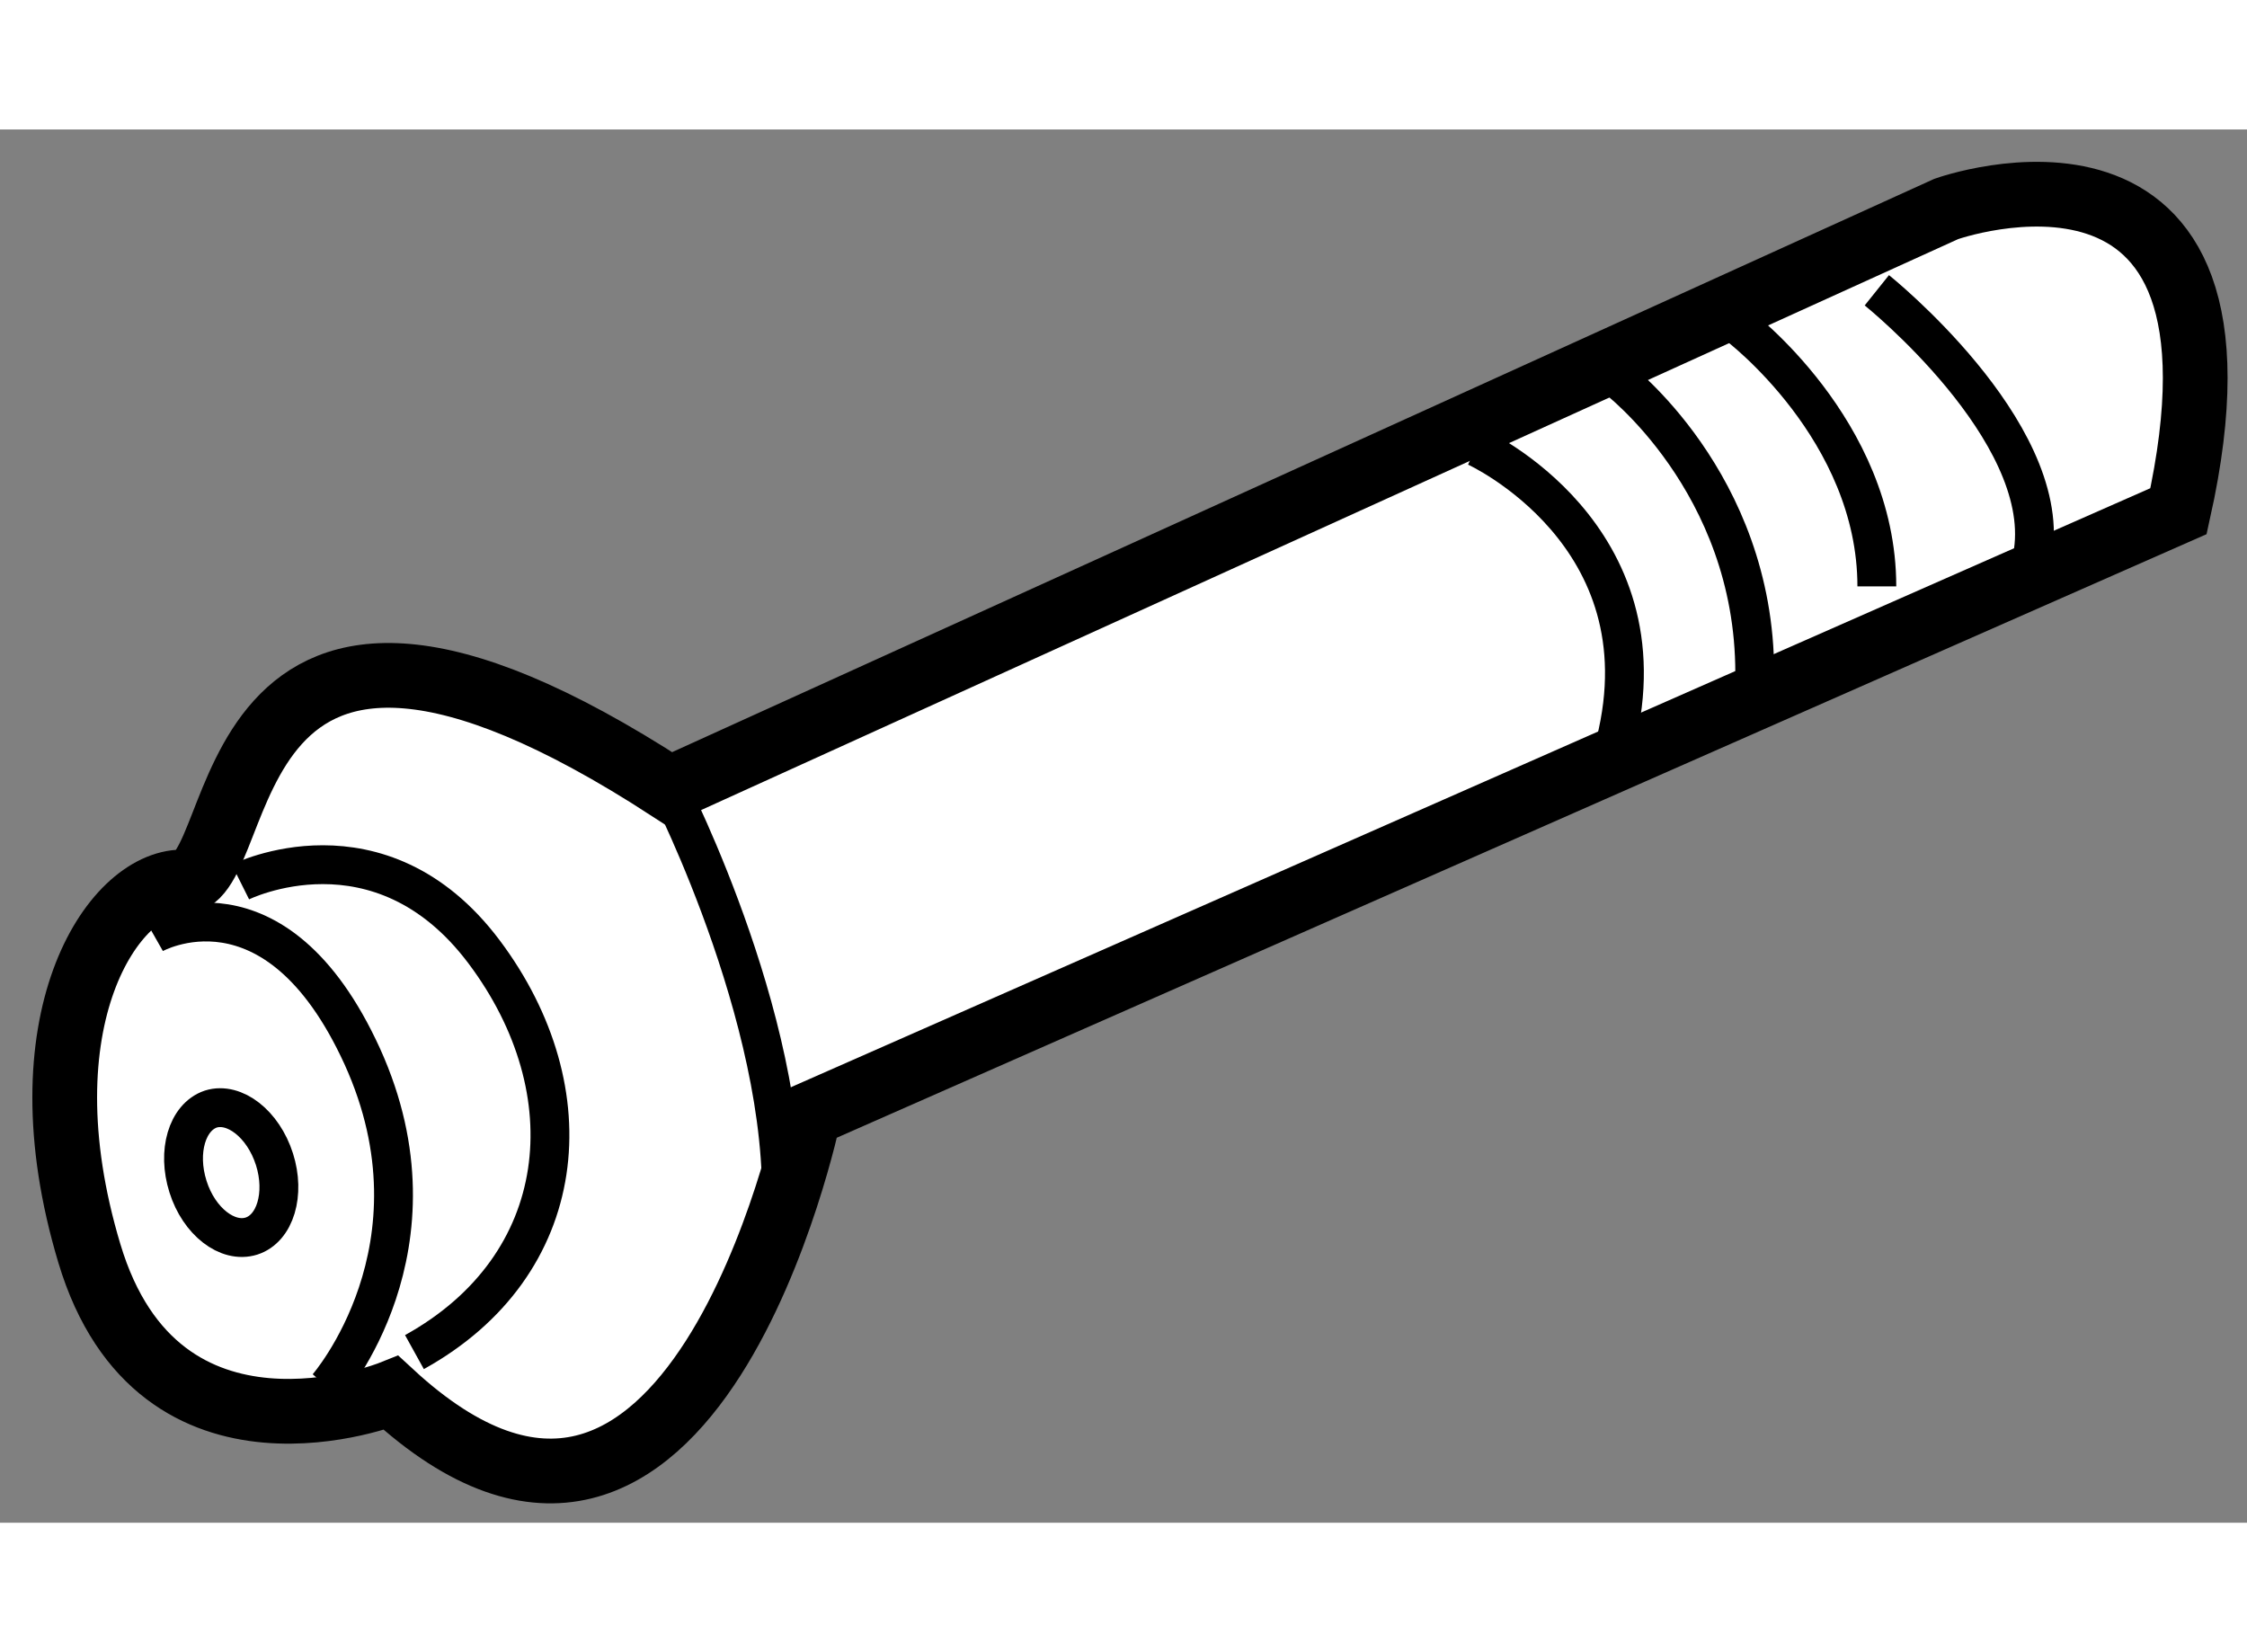 <?xml version="1.0" encoding="utf-8"?>
<!-- Generator: Adobe Illustrator 15.1.0, SVG Export Plug-In . SVG Version: 6.00 Build 0)  -->
<!DOCTYPE svg PUBLIC "-//W3C//DTD SVG 1.1//EN" "http://www.w3.org/Graphics/SVG/1.1/DTD/svg11.dtd">
<svg version="1.1" xmlns="http://www.w3.org/2000/svg" xmlns:xlink="http://www.w3.org/1999/xlink" x="0px" y="0px" width="244.8px"
	 height="180px" viewBox="93.452 163.184 17.355 10.761" enable-background="new 0 0 244.8 180" xml:space="preserve">
	
<rect x="93.452" y="163.184" width="17.355" height="10.761" fill="#808080" stroke="none"/>
	
<g><path fill="#FFFFFF" stroke="#000000" stroke-width="0.5" d="M98.623,168.277l9.861-4.479c0,0,2.512-0.896,1.794,2.334
				L99.7,170.793c0,0-0.898,4.301-3.227,2.15c0,0-1.793,0.717-2.331-1.079c-0.537-1.79,0.179-2.868,0.719-2.868
				C95.396,168.996,95.037,165.948,98.623,168.277z"></path><path fill="none" stroke="#000000" stroke-width="0.3" d="M95.309,168.996c0,0,1.074-0.536,1.882,0.54
				c0.808,1.077,0.671,2.422-0.538,3.091"></path><path fill="none" stroke="#000000" stroke-width="0.3" d="M98.623,168.277c0,0,0.986,1.93,0.852,3.412"></path><path fill="none" stroke="#000000" stroke-width="0.3" d="M104.853,165.636c0,0,1.479,0.673,1.076,2.286"></path><path fill="none" stroke="#000000" stroke-width="0.3" d="M94.636,169.399c0,0,0.939-0.534,1.614,0.944
				c0.671,1.478-0.27,2.554-0.27,2.554"></path><path fill="none" stroke="#000000" stroke-width="0.3" d="M105.929,165.098c0,0,1.076,0.808,1.076,2.286"></path><path fill="none" stroke="#000000" stroke-width="0.3" d="M106.872,164.694c0,0,1.076,0.808,1.076,2.019"></path><path fill="none" stroke="#000000" stroke-width="0.3" d="M107.948,164.426c0,0,1.343,1.076,1.208,2.018"></path><path fill="none" stroke="#000000" stroke-width="0.3" d="M95.572,171.138c0.085,0.267,0.006,0.534-0.178,0.593
				c-0.184,0.058-0.405-0.112-0.49-0.382c-0.086-0.271-0.006-0.537,0.176-0.599C95.262,170.693,95.485,170.864,95.572,171.138z"></path></g>


</svg>